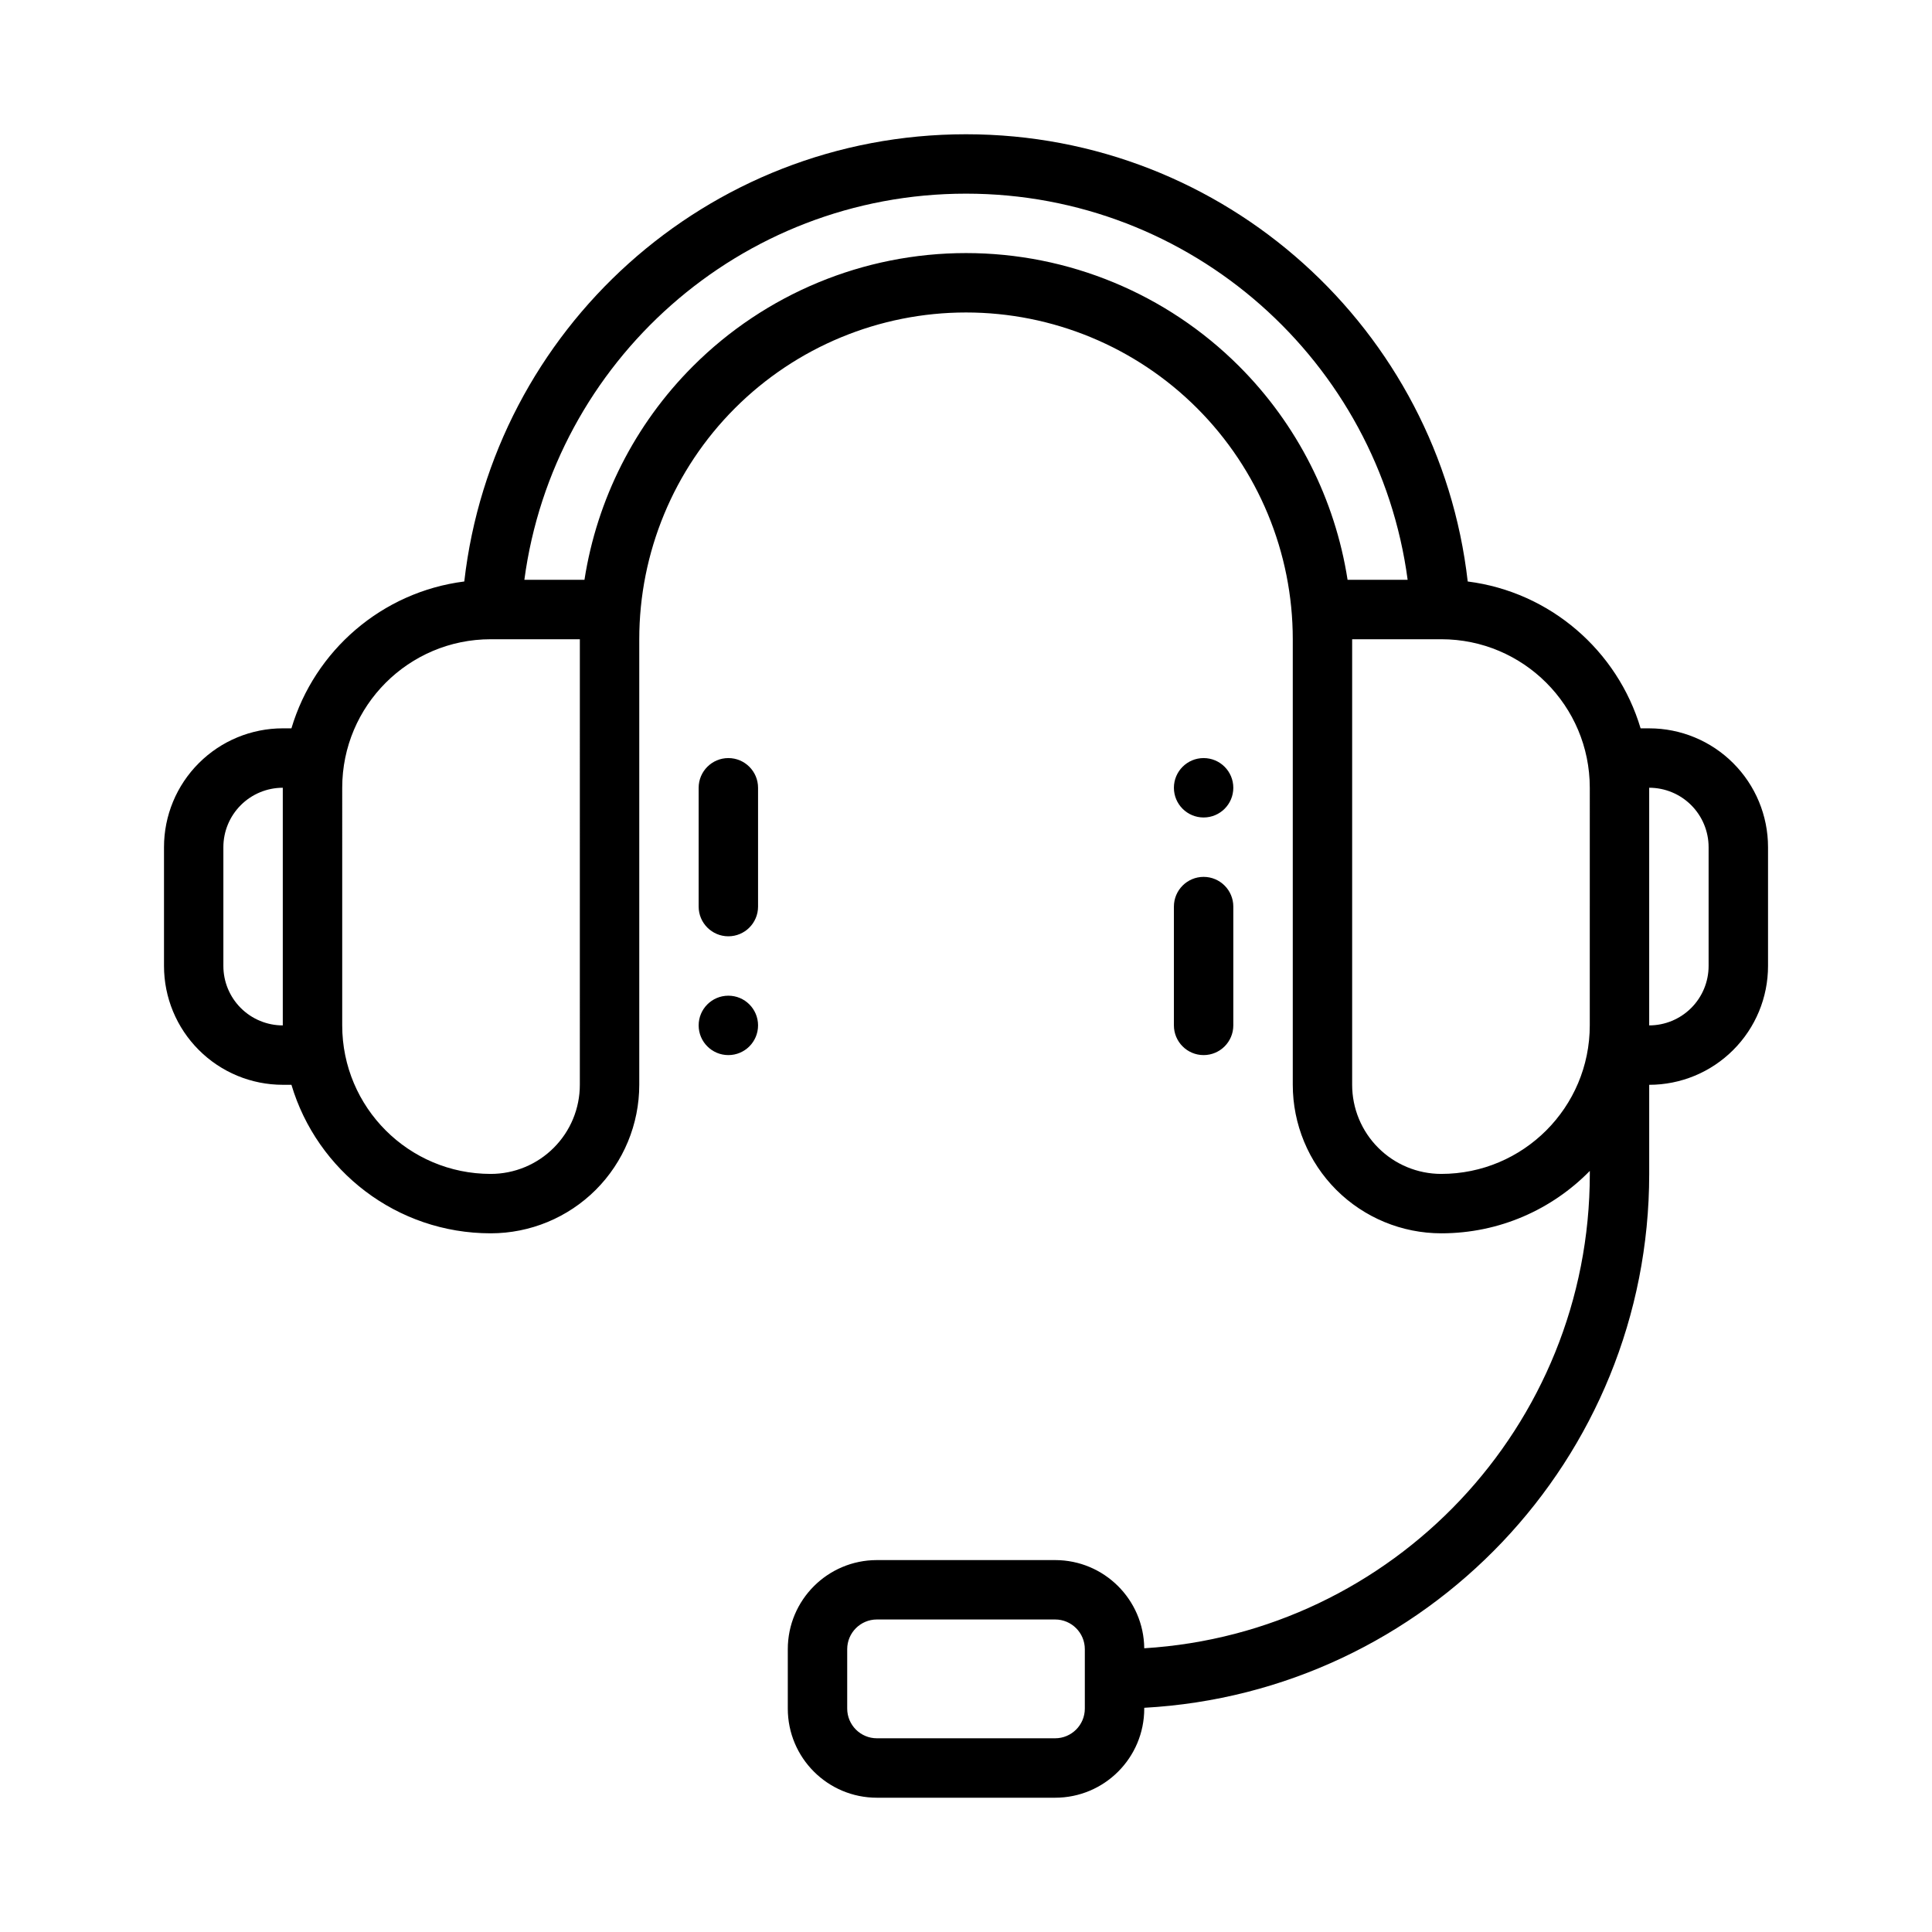 <?xml version="1.0" encoding="UTF-8"?>
<!-- Uploaded to: SVG Repo, www.svgrepo.com, Generator: SVG Repo Mixer Tools -->
<svg fill="#000000" width="800px" height="800px" version="1.1" viewBox="144 144 512 512" xmlns="http://www.w3.org/2000/svg">
 <g fill-rule="evenodd">
  <path d="m329.15 352.77v31.488c0 4.344 3.527 7.871 7.871 7.871s7.871-3.527 7.871-7.871v-31.488c0-4.344-3.527-7.871-7.871-7.871s-7.871 3.527-7.871 7.871z"/>
  <path d="m470.84 415.74v-31.488c0-4.344-3.527-7.871-7.871-7.871s-7.871 3.527-7.871 7.871v31.488c0 4.344 3.527 7.871 7.871 7.871s7.871-3.527 7.871-7.871z"/>
  <path d="m329.15 415.74c0-4.348 3.523-7.871 7.871-7.871 4.348 0 7.871 3.523 7.871 7.871 0 4.348-3.523 7.871-7.871 7.871-4.348 0-7.871-3.523-7.871-7.871z"/>
  <path d="m470.84 352.77c0 4.348-3.523 7.871-7.871 7.871s-7.871-3.523-7.871-7.871 3.523-7.871 7.871-7.871 7.871 3.523 7.871 7.871z"/>
  <path d="m267.04 298.1c7.594-66.707 64.227-118.52 132.96-118.52 68.73 0 125.36 51.812 132.96 118.52 21.836 2.769 39.684 18.316 45.816 38.918h2.281c8.352 0 16.359 3.312 22.262 9.227 5.91 5.902 9.227 13.91 9.227 22.262v31.488c0 8.352-3.312 16.359-9.227 22.262-5.902 5.91-13.91 9.227-22.262 9.227v23.617c0 75.609-59.223 137.39-133.82 141.48v0.215c0 13.043-10.57 23.617-23.617 23.617h-47.23c-13.043 0-23.617-10.57-23.617-23.617v-15.742c0-13.043 10.57-23.617 23.617-23.617h47.23c12.965 0 23.48 10.445 23.617 23.371 65.898-4.062 118.08-58.789 118.08-125.71v-0.797c-10.004 10.211-23.938 16.539-39.359 16.539-10.438 0-20.453-4.148-27.836-11.523-7.375-7.383-11.523-17.398-11.523-27.836v-118.08c0-22.961-9.125-44.988-25.363-61.23-16.238-16.238-38.266-25.363-61.23-25.363-22.961 0-44.988 9.125-61.23 25.363-16.238 16.238-25.363 38.266-25.363 61.23v118.08c0 10.438-4.148 20.453-11.523 27.836-7.383 7.375-17.398 11.523-27.836 11.523-24.961 0-46.043-16.594-52.82-39.359h-2.281c-8.352 0-16.359-3.312-22.262-9.227-5.91-5.902-9.227-13.91-9.227-22.262v-31.488c0-8.352 3.312-16.359 9.227-22.262 5.902-5.91 13.91-9.227 22.262-9.227h2.281c6.133-20.602 23.977-36.148 45.816-38.918zm164.45 282.95c0-4.344-3.527-7.871-7.871-7.871h-47.23c-4.344 0-7.871 3.527-7.871 7.871v15.742c0 4.344 3.527 7.871 7.871 7.871h47.23c4.344 0 7.871-3.527 7.871-7.871zm-196.8-165.31c0 21.734 17.625 39.359 39.359 39.359 6.266 0 12.273-2.488 16.695-6.918 4.434-4.426 6.918-10.43 6.918-16.695l0.004-118.08h-23.617c-21.734 0-39.359 17.625-39.359 39.359zm330.62-62.977c0-21.734-17.625-39.359-39.359-39.359h-23.617v118.08c0 6.266 2.488 12.273 6.918 16.695 4.426 4.434 10.43 6.918 16.695 6.918 21.734 0 39.359-17.625 39.359-39.359zm15.742 0v62.977c4.172 0 8.18-1.66 11.133-4.613s4.613-6.957 4.613-11.133v-31.488c0-4.172-1.66-8.18-4.613-11.133s-6.957-4.613-11.133-4.613zm-362.11 62.977v-62.977c-4.172 0-8.18 1.66-11.133 4.613-2.953 2.953-4.613 6.957-4.613 11.133v31.488c0 4.172 1.66 8.18 4.613 11.133 2.953 2.953 6.957 4.613 11.133 4.613zm298.1-118.08c-7.699-57.773-57.168-102.34-117.04-102.34s-109.34 44.562-117.04 102.34h15.926c3.312-21.309 13.312-41.18 28.758-56.617 19.191-19.191 45.219-29.977 72.359-29.977 27.145 0 53.168 10.785 72.359 29.977 15.445 15.438 25.441 35.305 28.758 56.617z"/>
 </g>
</svg>